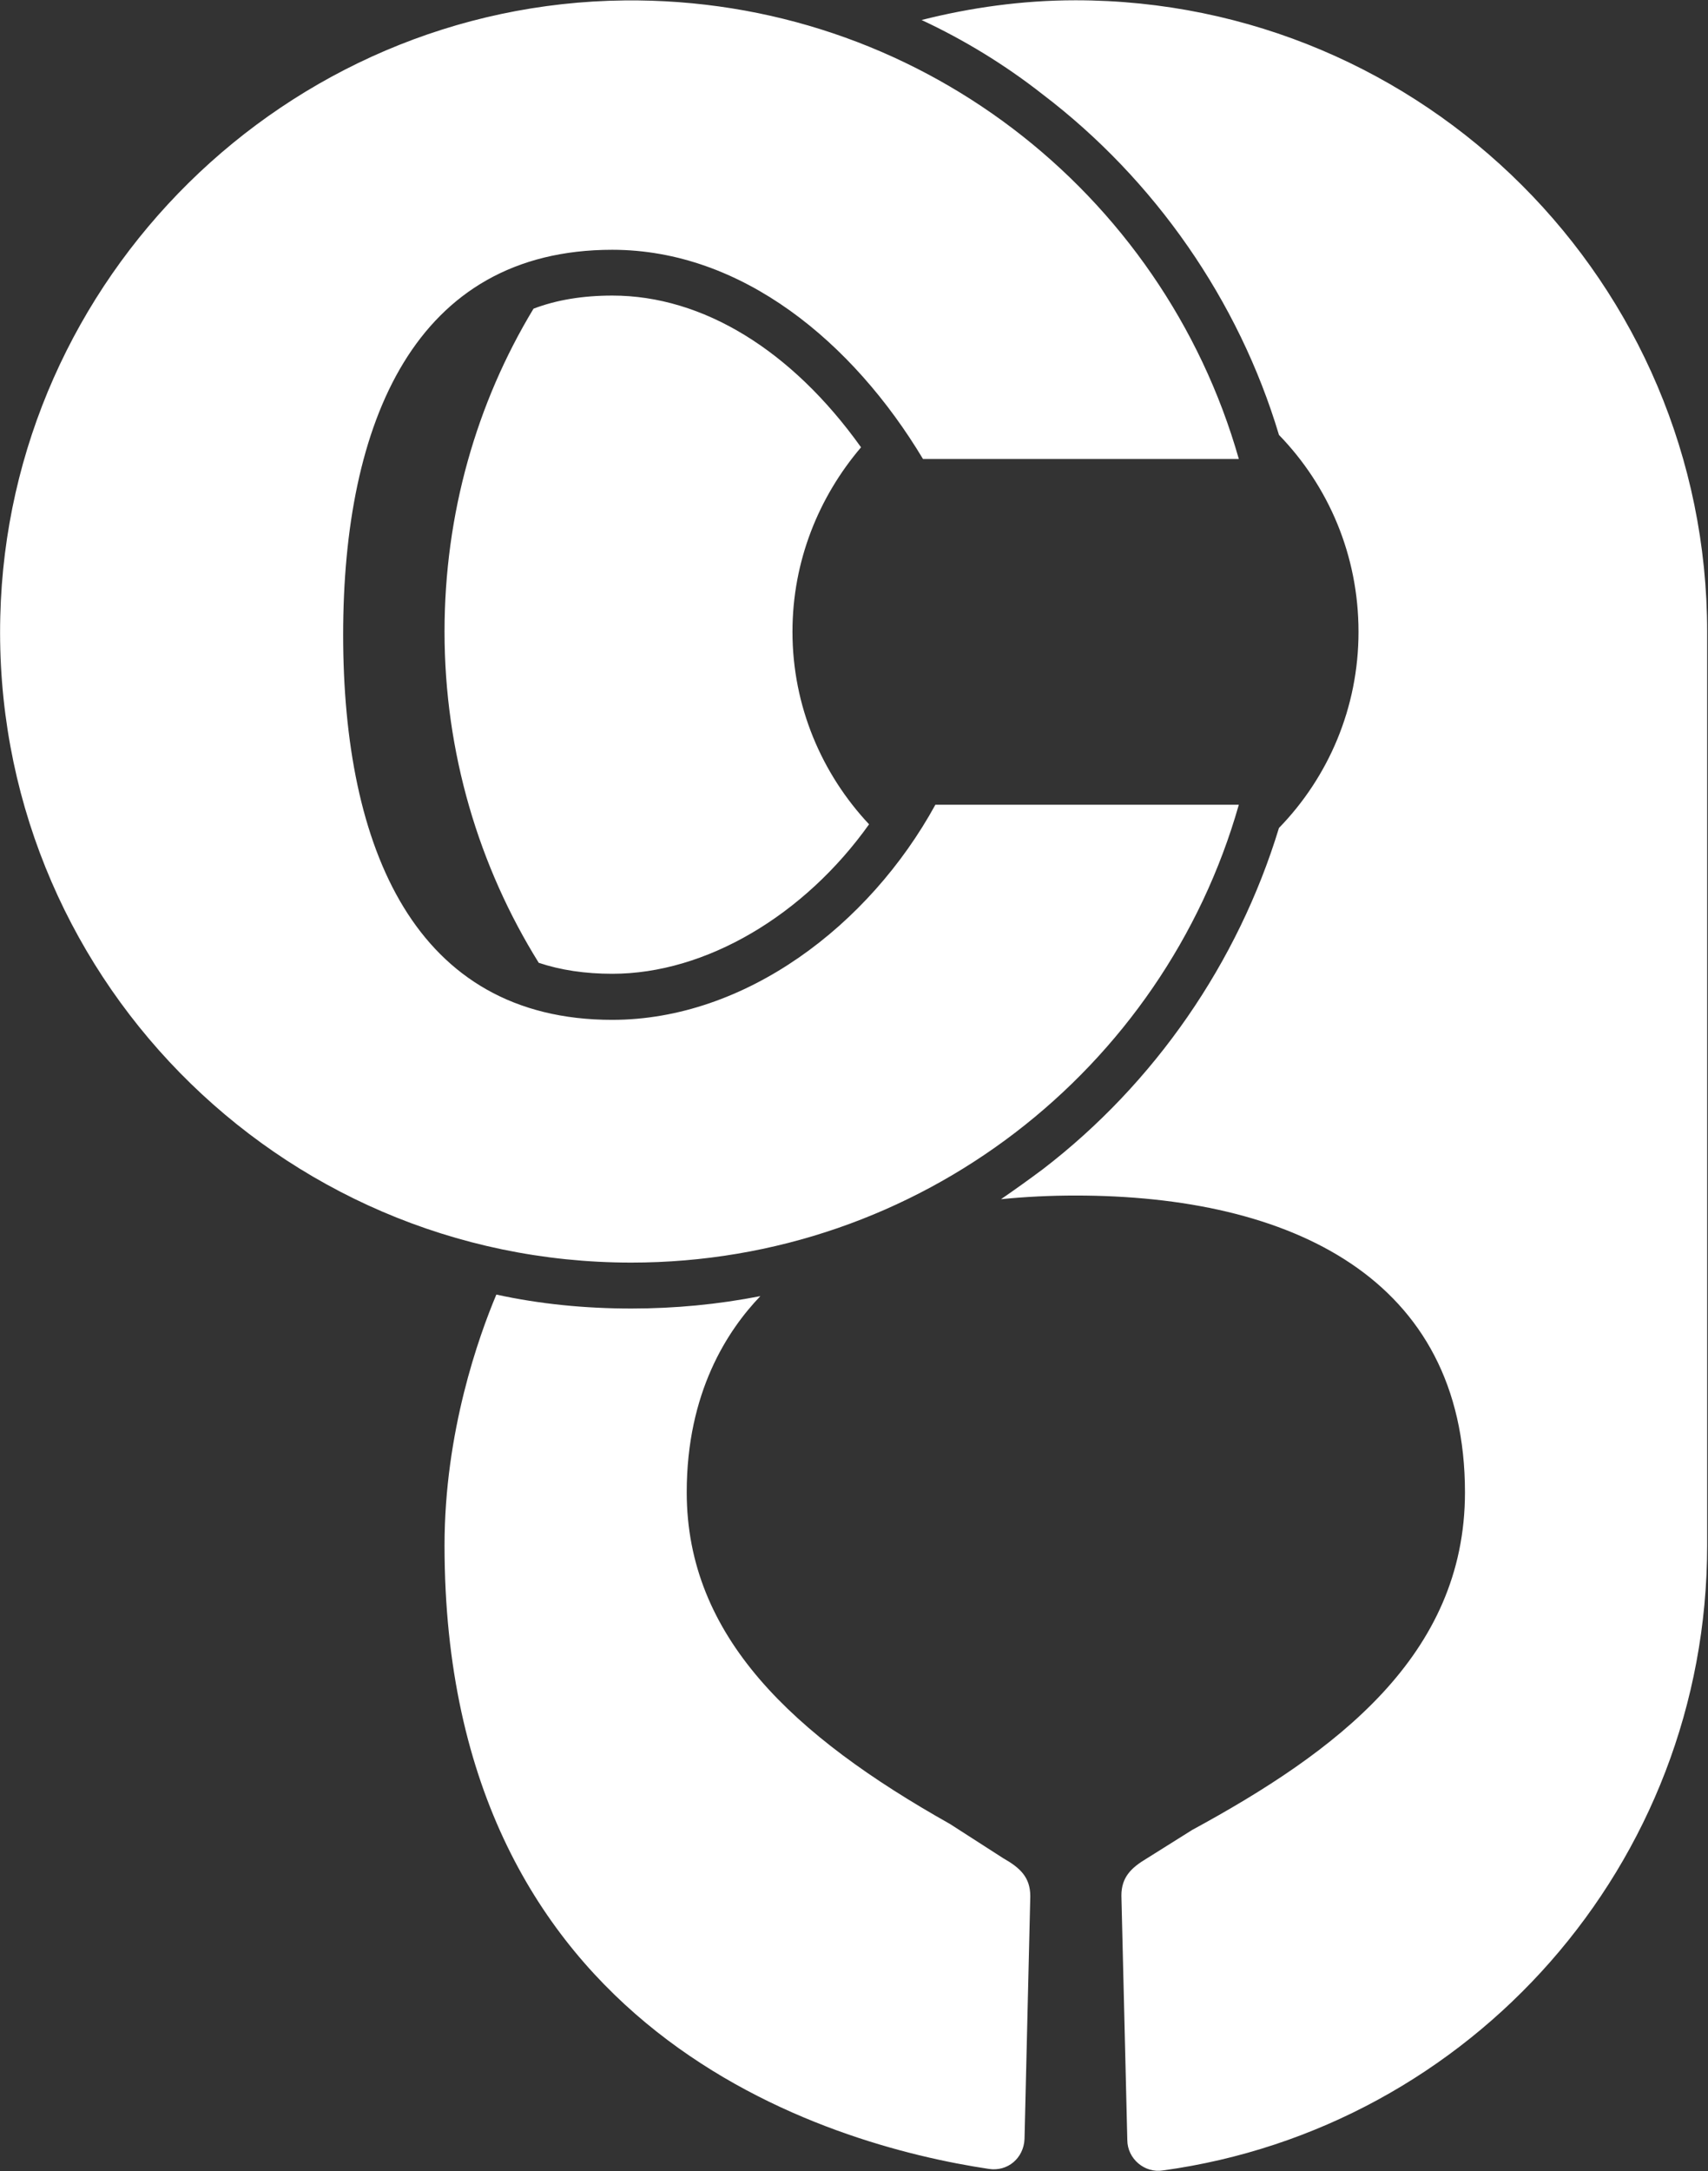 <svg version="1.2" xmlns="http://www.w3.org/2000/svg" viewBox="0 0 1213 1541" width="1213" height="1541">
	<rect x="0" y="0" width="1213" height="1541" fill="#333333" stroke="none"/>
	<title>CG Oncology Investor Presentation - January 2024-1-pdf-svg</title>
	<style>
		.s0 { fill: #ffffff } 
	</style>
	<path id="Path 19" class="s0" d="m611.5 317.5c-49.2-68.9-112.4-107.7-176.6-107.7q-31.6 0-56 9.3c-40.4 66.8-63.2 145.5-63.2 229.3 0 85.9 24.4 166.7 66.9 235q23.3 7.8 52.3 7.8c66.3 0 136.2-41.4 182.3-106.1-33.6-35.8-54.4-83.9-54.4-136.7 0-50.2 18.7-95.7 48.7-130.9zm120.2 1028.5c0-13.5-7.2-20.2-19.2-27l-37.8-24.3c-111.3-62.6-187-133-187-235.5 0-70.9 29-114.9 52.3-139.2q-45 8.8-91.6 8.8c-32.7 0-64.8-3.1-95.9-9.9-12.4 29.5-36.8 97.3-36.8 178.1 0 347.3 273 425.5 386.5 442.5 13.5 2.1 24.8-7.7 25.4-21.2zm480.7-897.5c0-247.4-201-448.3-448.6-448.3-37.8 0-74.6 5.2-109.3 14 30 14 59 31.6 86 52.8 79.7 60.6 139.3 146.5 167.8 241.7 35.2 36.3 56.5 85.4 56.5 139.8 0 53.8-21.3 103-56.5 139.2-29 95.3-88.1 181.2-167.8 242.3q-14.5 10.8-29.6 21.2 25.9-2.6 52.9-2.6c152.8 0 276.6 58.5 276.6 210.7 0 115.9-91.7 184.2-193.7 239.6l-32.2 20.2c-11.3 6.7-18.1 13.5-18.1 26.4l4.2 173.4c0 13.5 12.4 23.8 25.3 21.7 218.6-30 386.5-217.4 386.5-443.6v-77.6zm-777.6 275.4c-140.3 0-191.1-122.2-191.1-273.3 0-150.7 50.8-273.3 191.1-273.3 92.2 0 171 65.7 220.7 148.5h224.3c-53.9-189.4-228.9-327.6-436.2-325.5-240.3 2.5-437.7 197.2-443.4 437.3-6.2 252.1 196.9 458.6 448.1 458.6 205.1 0 378.2-137.6 431.5-325h-215.5c-47.1 85.9-135.2 152.7-229.5 152.7z"/>
</svg>